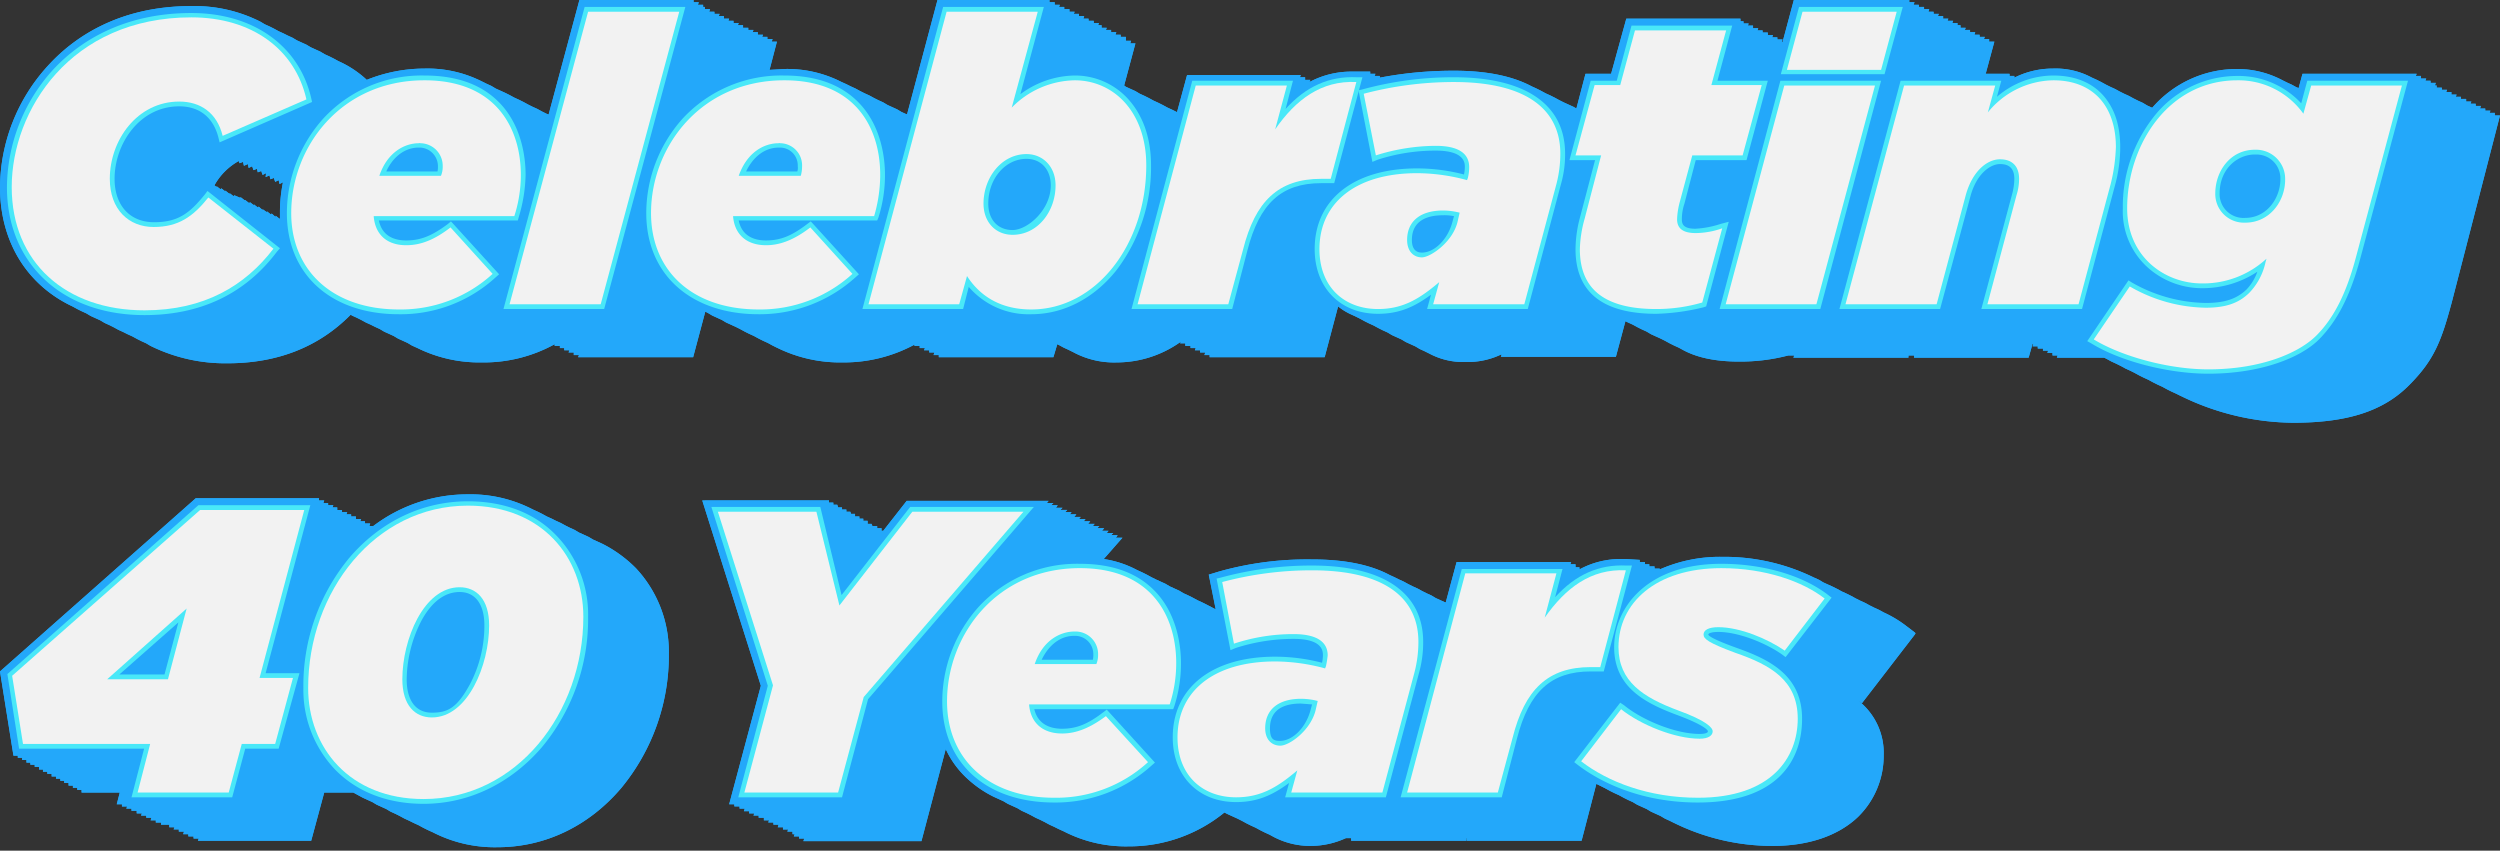 <svg xmlns="http://www.w3.org/2000/svg" xmlns:xlink="http://www.w3.org/1999/xlink" width="576" height="196" viewBox="0 0 576 196" role="img" aria-label="Celebrating 40 Years" focuable="false"><rect x="0" y="0" width="576" height="196" fill="#333333" stroke="none"/><title>Celebrating 40 Years</title><defs><clipPath id="a"><rect y="113.9" width="441.2" height="81.36" fill="none"/></clipPath><clipPath id="b"><rect width="576" height="97.27" fill="none"/></clipPath></defs><path d="M183.1,192.2l-.2.5h1.2v.5h1.2l-.2.6h27.2l5.6-21.2a21.4,21.4,0,0,0,5.2,7,25.6,25.6,0,0,0,5.9,4l1.1.5,1.1.5,1,.6,1.1.5,1.1.5,1,.6,1.1.5,1,.5,1.1.6,1.1.5,1,.5,1.1.6,1.1.5,1,.5,1.1.5a31.2,31.2,0,0,0,15,3.5,34.7,34.7,0,0,0,22.1-7.8l.8.4,1.1.5,1.1.5,1,.5,1.1.6,1,.5,1.1.5,1.1.6,1,.5,1.1.5,1.1.6a18.2,18.2,0,0,0,8.3,2,19.6,19.6,0,0,0,8.2-1.8h1.2v.6h26.5v-.6h.1v.6h26.5l3.4-13.1,2,1,1.1.6,1,.5,1.1.5,1.1.6,1,.5,1.1.5,1,.6,1.1.5,1.1.5,1,.6,1.1.5,1.1.5,1,.6,1.1.5,1,.5a51.4,51.4,0,0,0,22.7,5.3c8.4,0,15.2-2.4,19.7-6.7a19.7,19.7,0,0,0,5.9-14.2,15.3,15.3,0,0,0-6-12.7h0l1,.7,12.4-16.1-2.1-1.6a26.7,26.7,0,0,0-5.3-3.2l-1.1-.6-1.1-.5-1-.5-1.1-.6-1.1-.5-1-.5-1.1-.6-1-.5-1.1-.5-1.1-.6-1-.5-1.1-.5-1.1-.5-1-.6-1.1-.5a47,47,0,0,0-21.2-4.8,34.4,34.4,0,0,0-14.4,2.9V131h-1.2v-.5H380V130H379v-.5h-1.2v-.5l-3.3-.2h-1a19.8,19.8,0,0,0-9.6,2.4v-.5H363V130h-1.2l.2-.5H335.6l-2.5,9.3H333l-1.1-.5-1.1-.5-1-.6-1.1-.5-1-.5-1.1-.6-1.1-.5-1-.5-1.1-.6-1.1-.5-1-.5-1.1-.5c-4.5-2.4-10.4-3.6-17.9-3.6a74.7,74.7,0,0,0-21.5,2.8l-2.3.7,1.6,8-2.1-1.1-1-.5-1.1-.5-1.1-.6-1-.5-1.1-.5-1-.6-1.1-.5-1.1-.5-1-.6-1.1-.5-1.1-.5-1-.5-1.1-.6-1-.5-1.1-.5a23.9,23.9,0,0,0-7.8-2.6l4.3-4.9h-1.5l.4-.6H256l.5-.5H255l.4-.5h-1.5l.5-.6h-1.6l.5-.5h-1.5l.4-.5h-1.5l.5-.6h-1.5l.4-.5h-1.5l.4-.5h-1.5l.5-.6h-1.5l.4-.5h-1.5l.5-.5h-1.6l.5-.5h-1.5l.4-.6h-1.5l.5-.5h-1.5l.4-.5H208.9l-5.4,6.9h-.4v-.6h-1v-.5H201l-.2-.5h-.9V120h-1v-.5h-.9V119h-1v-.6h-.9l-.2-.5h-.9v-.5h-1v-.5h-.9l-.2-.6h-.9v-.5h-1v-.5H161.8L175.3,158,168,185.3h1.2v.5h1.2v.5h1.2l-.2.6h1.2v.5h1.2l-.2.5h1.2v.5h1.2v.6h1.2l-.2.5h1.2v.5h1.2l-.2.6h1.2v.5h1.2l-.2.5h1.2v.6Z" fill="#23a8fa"/><path d="M4.1,174.1v.5h1v.5h1v.6h.9v.5h1v.5h1v.6h.9v.5h1v.5h1v.6h1v.5h1v.5h.9v.5h1v.6h1v.5h1v.5h1v.6h8.8l-.7,2.7h1.2v.5h1.2l-.2.5h1.2v.5h1.2v.6h1.2l-.2.5h1.2v.5h1.2l-.2.6h1.2v.5h1.2v.5H39v.6h1.2l-.2.5h1.2v.5h1.2l-.2.6h1.2v.5h1.2v.5h1.2l-.2.5H71.7l3-11.1h6.7l2.2,1.2,1.1.5,1.1.5,1,.6,1.1.5,1.1.5,1,.6,1.1.5,1,.5,1.1.6,1.1.5,1,.5,1.1.5,1.1.6,1,.5,1.1.5a31.2,31.2,0,0,0,15,3.5c10.9,0,21-4.8,28.5-13.6a48,48,0,0,0,11-31,28.2,28.2,0,0,0-7.6-19.7,29.8,29.8,0,0,0-7.7-5.6l-1.1-.5-1.1-.5-1-.6-1.1-.5-1.1-.5-1-.6-1.1-.5-1-.5-1.1-.6-1.1-.5-1-.5L126,119l-1.1-.6-1-.5-1.1-.5a31.2,31.2,0,0,0-15-3.5A36,36,0,0,0,86,121.2h-.9l.2-.6H84.1v-.5H83l.2-.5H82V119H80.9v-.5H79.8l.2-.5H78.8v-.5H77.7v-.6H76.6l.2-.5H75.6v-.5H74.5l.2-.6H73.5v-.5H45.1L0,154.7l3.1,19.4Z" fill="#23a8fa"/><g clip-path="url(#a)"><path d="M183.1,192.2l-.2.5h1.2v.5h1.2l-.2.6h27.2l5.6-21.2a21.4,21.4,0,0,0,5.2,7,25.6,25.6,0,0,0,5.9,4l1.1.5,1.1.5,1,.6,1.1.5,1.1.5,1,.6,1.1.5,1,.5,1.1.6,1.1.5,1,.5,1.1.6,1.1.5,1,.5,1.1.5a31.2,31.2,0,0,0,15,3.5,34.7,34.7,0,0,0,22.1-7.8l.8.4,1.1.5,1.1.5,1,.5,1.1.6,1,.5,1.1.5,1.1.6,1,.5,1.1.5,1.1.6a18.2,18.2,0,0,0,8.3,2,19.6,19.6,0,0,0,8.2-1.8h1.2v.6h26.5v-.6h.1v.6h26.5l3.4-13.1,2,1,1.1.6,1,.5,1.1.5,1.1.6,1,.5,1.1.5,1,.6,1.1.5,1.1.5,1,.6,1.1.5,1.1.5,1,.6,1.1.5,1,.5a51.4,51.4,0,0,0,22.7,5.3c8.4,0,15.2-2.4,19.7-6.7a19.7,19.7,0,0,0,5.9-14.2,15.3,15.3,0,0,0-6-12.7h0l1,.7,12.4-16.1-2.1-1.6a26.7,26.7,0,0,0-5.3-3.2l-1.1-.6-1.1-.5-1-.5-1.1-.6-1.1-.5-1-.5-1.1-.6-1-.5-1.1-.5-1.1-.6-1-.5-1.1-.5-1.1-.5-1-.6-1.1-.5a47,47,0,0,0-21.2-4.8,34.4,34.4,0,0,0-14.4,2.9V131h-1.2v-.5H380V130H379v-.5h-1.2v-.5l-3.3-.2h-1a19.8,19.8,0,0,0-9.6,2.4v-.5H363V130h-1.2l.2-.5H335.6l-2.5,9.3H333l-1.1-.5-1.1-.5-1-.6-1.1-.5-1-.5-1.1-.6-1.1-.5-1-.5-1.1-.6-1.1-.5-1-.5-1.1-.5c-4.5-2.4-10.5-3.6-17.9-3.6a74.7,74.7,0,0,0-21.5,2.8l-2.3.7,1.6,8-2.1-1.1-1-.5-1.1-.5-1.1-.6-1-.5-1.1-.5-1-.6-1.1-.5-1.1-.5-1-.6-1.1-.5-1.1-.5-1-.5-1.1-.6-1-.5-1.1-.5a23.9,23.9,0,0,0-7.8-2.6l4.3-4.9h-1.5l.4-.6H256l.5-.5H255l.4-.5h-1.5l.5-.6h-1.6l.5-.5h-1.5l.4-.5h-1.5l.5-.6h-1.5l.4-.5h-1.5l.4-.5h-1.5l.5-.6h-1.5l.4-.5h-1.5l.5-.5h-1.6l.5-.5h-1.5l.4-.6h-1.5l.5-.5h-1.5l.4-.5H208.9l-5.4,6.9h-.4v-.6h-1v-.5H201l-.2-.5h-.9V120h-1v-.5h-.9V119h-1v-.6h-.9l-.2-.5h-.9v-.5h-1v-.5h-.9l-.2-.6h-.9v-.5h-1v-.5H161.8L175.3,158,168,185.3h1.2v.5h1.2v.5h1.2l-.2.6h1.2v.5h1.2l-.2.5h1.2v.5h1.2v.6h1.2l-.2.5h1.2v.5h1.2l-.2.6h1.2v.5h1.2l-.2.5h1.2v.6Z" fill="#23a8fa"/><path d="M4.1,174.1v.5h1v.5h1v.6h.9v.5h1v.5h1v.6h.9v.5h1v.5h1v.6h1v.5h1v.5h.9v.5h1v.6h1v.5h1v.5h1v.6h8.8l-.7,2.7h1.2v.5h1.2l-.2.5h1.2v.5h1.2v.6h1.2l-.2.5h1.2v.5h1.2l-.2.6h1.2v.5h1.2v.5H39v.6h1.2l-.2.5h1.2v.5h1.2l-.2.6h1.2v.5h1.2v.5h1.2l-.2.5H71.7l3-11.1h6.7l2.2,1.2,1.1.5,1.1.5,1,.6,1.1.5,1.1.5,1,.6,1.1.5,1,.5,1.1.6,1.1.5,1,.5,1.1.5,1.1.6,1,.5,1.1.5a31.2,31.2,0,0,0,15,3.5c10.9,0,21-4.8,28.5-13.6a48,48,0,0,0,11-31,28.2,28.2,0,0,0-7.6-19.7,29.8,29.8,0,0,0-7.7-5.6l-1.1-.5-1.1-.5-1-.6-1.1-.5-1.1-.5-1-.6-1.1-.5-1-.5-1.1-.6-1.1-.5-1-.5L126,119l-1.1-.6-1-.5-1.1-.5a31.2,31.2,0,0,0-15-3.5A36,36,0,0,0,86,121.2h-.9l.2-.6H84.1v-.5H83l.2-.5H82V119H80.9v-.5H79.8l.2-.5H78.8v-.5H77.7v-.6H76.6l.2-.5H75.6v-.5H74.5l.2-.6H73.5v-.5H45.1L0,154.7l3.1,19.4Z" fill="#23a8fa"/><path d="M53.5,183.7H30.3l2.9-11.2H4.4L1.7,155.3l44-38.9H71.5L61.2,155.1H69l-4.8,17.4H56.5Zm-20.4-2.2H51.8l3.1-11.2h7.7l3.5-13H58.4l10.3-38.8H46.5L4,156.1l2.3,14.2H36Zm5.6-24H21.8L45,137l-5.5,20.5Zm-11.2-2.1H37.9l3.2-12Z" fill="#49e8f8"/><path d="M97.6,185.2c-8.4,0-15.5-2.8-20.5-8a26.6,26.6,0,0,1-7.2-18.7,46.1,46.1,0,0,1,10.6-30c7.2-8.4,16.9-13,27.3-13,8.4,0,15.5,2.7,20.5,8a26.2,26.2,0,0,1,7.2,18.6,46.1,46.1,0,0,1-10.6,30c-7.2,8.4-16.9,13.1-27.3,13.1m10.2-67.6a33.6,33.6,0,0,0-25.6,12.3A45.1,45.1,0,0,0,72,158.5a24.9,24.9,0,0,0,6.6,17.2c4.7,4.8,11.2,7.3,19,7.3a33.6,33.6,0,0,0,25.6-12.3,44.9,44.9,0,0,0,10.2-28.6,25,25,0,0,0-6.6-17.2c-4.7-4.8-11.2-7.3-19-7.3m-8.3,48.8a6.7,6.7,0,0,1-5.6-2.5c-1.5-1.7-2.3-4.2-2.3-7.4A32.1,32.1,0,0,1,95.2,142c2.7-5,6.5-7.8,10.7-7.8a7.5,7.5,0,0,1,5.6,2.5c1.5,1.7,2.3,4.2,2.3,7.4a32.1,32.1,0,0,1-3.6,14.5c-2.7,5-6.5,7.8-10.7,7.8m6.4-30c-2.4,0-5.8,1.1-8.8,6.6a30.3,30.3,0,0,0-3.4,13.5c0,4.9,2.1,7.7,5.8,7.7s5.8-1.1,8.8-6.6a29,29,0,0,0,3.3-13.5c0-4.9-2.1-7.7-5.7-7.7" fill="#49e8f8"/><path d="M194,183.7H170.1l6.8-25.7-13-41.2H189l4.9,20.3,15.8-20.3h28.5L200,161.1Zm-21.1-2.2h19.4l5.8-21.4L233.5,119H210.7l-17.8,23-5.6-23H166.9l12.3,38.9Z" fill="#49e8f8"/><path d="M242.9,184.9c-15.7,0-25.8-9.1-25.8-23.3a32.7,32.7,0,0,1,8.4-21.8,30.8,30.8,0,0,1,23.3-9.9c8,0,14.1,2.4,18.2,7.3s5.1,11.3,5.1,15.6a32.4,32.4,0,0,1-1.5,9.8l-.3.8h-32c.7,2.9,2.9,4.5,6.4,4.5s6.1-1.2,9.5-3.8l.8-.6,11.1,12.2-.8.7a32.9,32.9,0,0,1-22.4,8.5m5.9-52.9a28.5,28.5,0,0,0-21.7,9.3,29.9,29.9,0,0,0-7.9,20.3c0,6.3,2.2,11.5,6.3,15.3s10.2,5.8,17.4,5.8a30.1,30.1,0,0,0,20.1-7.2l-8.3-9.1c-3.5,2.5-6.7,3.7-10,3.7-5.1,0-8.3-2.9-8.7-7.8v-1.1h32.8a29.2,29.2,0,0,0,1.2-8.3c0-4-.8-9.7-4.6-14.3s-9.2-6.6-16.5-6.6m4.6,22.1H236.9l.5-1.4c2.1-6.1,6.6-8.3,10.1-8.3a6.3,6.3,0,0,1,6.6,6.1v.3a7.5,7.5,0,0,1-.5,2.6ZM240,152h11.8a4.9,4.9,0,0,0,.1-1.2,4.2,4.2,0,0,0-4.1-4.3h-.3c-3.6,0-6.1,2.6-7.5,5.5" fill="#49e8f8"/><path d="M284.8,184.8c-8.7,0-14.6-6-14.6-14.9,0-11.5,9.1-18.6,23.6-18.6a43.2,43.2,0,0,1,10.8,1.4,8.8,8.8,0,0,0,.2-1.7c0-.9,0-3.8-6.7-3.8a43.2,43.2,0,0,0-13.4,2.1l-1.2.5-3.2-16.5.9-.2a79.4,79.4,0,0,1,21.1-2.8c16.5,0,25.6,6.3,25.6,17.6a26.2,26.2,0,0,1-1,7.3l-7.6,28.5H296.1l.9-3.3c-3.8,2.8-7.3,4.4-12.2,4.4m9-31.3c-6.6,0-12.1,1.5-15.9,4.5a14.5,14.5,0,0,0-5.5,11.9c0,7.8,4.8,12.7,12.4,12.7,5.3,0,8.8-2.1,13.4-5.9l2.7-2.2-1.9,7h18.7l7.2-26.9a38.5,38.5,0,0,0,.9-6.7c0-7.1-4.1-15.4-23.5-15.4a76,76,0,0,0-19.5,2.4l2.3,12a52.4,52.4,0,0,1,13-1.9c7.3,0,8.8,3.3,8.8,6a9,9,0,0,1-.4,2.8h0l-.5,1.6-1-.3a38.4,38.4,0,0,0-11.2-1.6m1.1,19.4c-2.6,0-4.5-2.1-4.5-5.1,0-4.9,3.5-7.9,9.3-7.9a14.2,14.2,0,0,1,4.2.6l1,.3-.8,3.1c-1.3,5.1-5.2,9-9.2,9m4.8-10.8c-5.9,0-7.1,3.1-7.1,5.7s.9,2.9,2.3,2.9c3,0,6.1-3.2,7.1-7.3l.3-1.1-2.6-.2" fill="#49e8f8"/><path d="M346,183.7H322.7l14.1-52.6H360l-1.7,6.5c4.7-5.2,10.1-7.6,16.4-7.3H376l-6.5,24.4h-3c-9.1,0-14.2,4.6-17,15.5Zm-20.4-2.2h18.7l3.1-11.7c3.1-11.9,9-17.2,19.1-17.2h1.4l5.3-20.1c-6.3.1-11.6,3.5-16.4,10.4l-1.9-.9,2.3-8.8H338.5Z" fill="#49e8f8"/><path d="M391.2,184.9c-14.1,0-23.4-5.4-27.6-8.6l-.9-.7,10.6-13.7.9.6c4,3.3,11.7,6.6,17.4,6.6,1.1,0,1.9-.2,1.9-.6s-1.5-1.7-7.2-3.8c-7.5-2.8-14.4-6.5-14.4-15.6s7.6-19.2,24.7-19.2c9.5,0,18.6,2.6,24.5,7.1l.9.7-10.6,13.7-.8-.6c-3.7-2.6-10-5.2-14.7-5.2-1.5,0-2.3.3-2.3.6s1.3,1.2,6.6,3.1c7.3,2.6,15,6.2,15,16.3s-6.2,19.3-24,19.3m-25.4-9.7c4.3,3.1,12.8,7.5,25.4,7.5,7.5,0,13.3-1.9,17.1-5.6a16,16,0,0,0,4.8-11.5c0-7.8-5.2-11.2-13.6-14.2-6-2.2-8-2.9-8-5.2s.5-2.7,4.4-2.7,11.1,2.4,15.1,4.9l7.9-10.3c-5.5-3.8-13.7-6.1-22.3-6.1-7,0-12.8,1.8-16.8,5.1a15,15,0,0,0-5.8,12c0,7.3,5.2,10.7,13.1,13.5,6.1,2.3,8.5,3.3,8.5,5.9s-1,2.8-4,2.8c-6,0-13.4-3.2-17.9-6.4Z" fill="#49e8f8"/><path d="M34.6,171.4H5.3L2.8,155.7l43.3-38.2h24L59.8,156.2h7.7l-4.1,15.2H55.7l-3,11.2h-21Zm4.1-14.9L43,140.2,24.7,156.5Z" fill="#f2f2f2"/><path d="M71,158.5c0-22.2,15.4-42,36.8-42,17.1,0,26.6,11.9,26.6,25.6,0,22.2-15.4,42-36.8,42-17.1,0-26.6-11.9-26.6-25.6m41.7-14.4c0-6.1-3-8.8-6.8-8.8-8.3,0-13.2,12.1-13.2,21.2,0,6.1,3,8.8,6.8,8.8,8.3,0,13.2-12.1,13.2-21.2" fill="#f2f2f2"/><path d="M178.1,157.9l-12.7-40h22.7l5.3,21.6,16.8-21.6h25.6L199,160.6l-5.9,22H171.5Z" fill="#f2f2f2"/><path d="M244.7,169c3.4,0,6.6-1.4,10.1-4l9.7,10.6a31.3,31.3,0,0,1-21.6,8.2c-15.3,0-24.7-9-24.7-22.2,0-15.3,11.4-30.7,30.6-30.7,16.7,0,22.2,11.3,22.2,21.9a30.9,30.9,0,0,1-1.5,9.5H237.1c.3,4,2.9,6.7,7.6,6.7m7.9-16a5.4,5.4,0,0,0,.4-2.2,5.2,5.2,0,0,0-5.2-5.3h-.2c-3.2,0-7.3,1.9-9.2,7.5Z" fill="#f2f2f2"/><path d="M271.3,169.9c0-10.6,8.3-17.5,22.5-17.5a44.3,44.3,0,0,1,11.5,1.6l.2-.5a21.7,21.7,0,0,0,.4-2.5c0-3.1-2.5-4.9-7.8-4.9a43.3,43.3,0,0,0-13.8,2.2l-2.7-14.2a80,80,0,0,1,20.7-2.7c16.8,0,24.5,6.4,24.5,16.5a28,28,0,0,1-.9,7l-7.4,27.7h-21l1.4-5.1c-4.5,3.8-8.3,6.2-14.1,6.2-7.8,0-13.5-5.1-13.5-13.8m31.8-6.2.5-2.2a15.8,15.8,0,0,0-3.8-.5c-5.3,0-8.3,2.5-8.3,6.8,0,2.6,1.5,4,3.5,4s6.9-3.4,8.1-8.1" fill="#f2f2f2"/><path d="M337.6,132.1h21l-2.7,10.2c4.8-6.8,10.6-11.3,18.7-10.9l-5.9,22.3h-2.2c-9.9,0-15.2,5.2-18,16.3l-3.4,12.6H324.2Z" fill="#f2f2f2"/><path d="M364.3,175.4l9.2-12c4.5,3.6,12.4,6.8,18.1,6.8,2.1,0,3-.8,3-1.7s-1.6-2.5-7.9-4.8c-8.1-3-13.8-6.7-13.8-14.6,0-10.1,8.5-18.2,23.7-18.2,10.2,0,18.8,3.1,23.8,7l-9.2,12c-3.9-2.7-10.3-5.4-15.3-5.4-2.3,0-3.4.7-3.4,1.7s1.1,1.9,7.3,4.2c8.1,2.8,14.4,6.3,14.4,15.2s-6,18.2-23,18.2c-11.4,0-20.8-3.7-26.9-8.4" fill="#f2f2f2"/></g><path d="M574.8,26.6V26h-1.2l.2-.5h-1.2V25h-1.2l.2-.6h-1.2v-.5h-1.2l.2-.5h-1.2v-.6h-1.2v-.5h-1.2l.2-.5h-1.2v-.6h-1.2l.2-.5h-1.2v-.5h-1.2v-.5H561l.2-.6H560v-.5h-1.2l.2-.5h-1.2v-.6h-1.2l.2-.5H530.5l-.9,3.3-.5-.2-1.1-.6-1.1-.5-1-.5a22.3,22.3,0,0,0-10.4-2.6,25.8,25.8,0,0,0-19.6,8.9h-.1l-1.1-.5-1-.6-1.1-.5-1-.5-1.1-.6-1.1-.5-1-.5-1.1-.6-1.1-.5-1-.5-1.1-.6-1-.5-1.1-.5a17.6,17.6,0,0,0-9-2.1,19.7,19.7,0,0,0-8.9,2.1v-.4H463V17h-5.5l2-7.4h-1.2V9h-1.2l.2-.5h-1.2V8h-1.2l.2-.6h-1.2V6.9h-1.2l.2-.5h-1.2V5.8H451V5.3h-1.2l.2-.5h-1.3l.2-.5h-1.2V3.7h-1.2l.2-.5h-1.2V2.7h-1.2l.2-.6h-1.2V1.6h-1.2V1.1h-1.2l.2-.6h-1.2V0H413.3l-2.6,9.7h-.2l.2-.6h-1.2V8.6h-1.2l.2-.5h-1.2V7.5h-1.2V7h-1.2l.2-.5h-1.2V5.9h-1.2l.2-.5h-1.2V4.9H401V4.3H374.7L371.2,17h-5.9l-2.1,8-.7-.4-1.1-.5-1.1-.5-1-.5-1.1-.6-1-.5-1.1-.5-1.1-.6-1-.5-1.1-.5c-4.5-2.4-10.5-3.6-17.9-3.6a89.2,89.2,0,0,0-17.1,1.6v-.4h-1.2l.2-.5h-1.2v-.5h-4.3a20.5,20.5,0,0,0-9.7,2.4l.2-.5h-1.2v-.6h-1.2l.2-.5H273.5l-2.3,8.5h-.1l-1-.5-1.1-.5-1.1-.6-1-.5-1.1-.5-1.1-.6-1-.5-1.1-.5-1-.6-1.1-.5-1.1-.5-.4-.3,2.6-9.7h-1.2l.2-.6h-1.2V8.5h-1.2V8h-1.2l.2-.6h-1.2V6.9h-1.2l.2-.5h-1.2V5.8H253l.2-.5H252V4.8h-1.2V4.3h-1.2l.2-.6h-1.2V3.2h-1.2l.2-.5h-1.2V2.1h-1.2V1.6h-1.2l.2-.5h-1.2V.5h-1.2V0H216l-7,26.3h-.2l-1.1-.5-1-.6-1.1-.5-1.1-.5-1-.6-1.1-.5-1-.5-1.1-.6-1.1-.5-1-.5-1.1-.6-1.1-.5-1-.5-1.1-.5a27.5,27.5,0,0,0-13.2-3l-3.4.2L179,9.6h-1.2L178,9h-1.2V8.5h-1.2l.2-.5h-1.2V7.4h-1.2l.2-.5h-1.2V6.4h-1.2V5.8h-1.2l.2-.5h-1.2V4.8h-1.2l.2-.5h-1.2V3.7h-1.2l.2-.5h-1.2V2.7h-1.2l.2-.6h-1.2V1.6H162V1.1h-1.2l.2-.6h-1.2V0H133.5l-7.1,26.4-.5-.2-1-.5-1.1-.6-1.1-.5-1-.5-1.1-.6-1-.5-1.1-.5-1.1-.6-1-.5-1.1-.5-1.1-.5-1-.6-1.1-.5-1-.5a27.9,27.9,0,0,0-13.3-3,35.8,35.8,0,0,0-13.3,2.6A23.7,23.7,0,0,0,78,14.1l-1.1-.6-1-.5-1.1-.5-1-.6-1.1-.5-1.1-.5-1-.6-1.1-.5-1.1-.5-1-.6-1.1-.5-1-.5-1.1-.5-1.1-.6-1-.5L61,5.6,60,5A33.7,33.7,0,0,0,44.1,1.4c-17,0-27.4,7.5-33.1,13.8A41.9,41.9,0,0,0,0,43.1C0,55.8,6.3,65.7,16.7,70.6l1.1.6,1,.5,1.1.5,1,.6,1.1.5,1.1.5,1,.6,1.1.5,1,.5,1.1.6,1.1.5,1,.5,1.1.5,1.1.6,1,.5,1.1.5,1,.6a38.9,38.9,0,0,0,17.7,4c11.6,0,21.1-3.8,28.4-11.2l.3.2,1.1.5,1,.5,1.1.6,1.1.5,1,.5,1.1.5,1,.6,1.1.5,1.1.5,1,.6,1.1.5,1.1.5,1,.6,1.1.5a32.3,32.3,0,0,0,15,3.4,33.8,33.8,0,0,0,16.8-4.2v.4h1.2v.5H130v.5h1.2l-.2.5h1.2v.6h1.2l-.2.5h26.5l2.8-10.5.6.3,1,.6,1.1.5,1.1.5,1,.6,1.1.5,1.1.5,1,.5,1.1.6,1,.5,1.1.5,1.1.6,1,.5,1.1.5,1.1.6,1,.5a32.8,32.8,0,0,0,15.1,3.4,34.3,34.3,0,0,0,16.6-4.1v.3h1.2v.5h1.2l-.2.5h1.2v.5h1.2l-.2.6h1.2v.5h26.4l.9-3,.4.2,1.1.6,1.1.5,1,.5a19.8,19.8,0,0,0,10.1,2.4,25.4,25.4,0,0,0,14.8-4.8l-.2.4h1.2v.6h1.2v.5h1.2l-.2.5h1.2v.5h1.2l-.2.6h1.2v.5h26.5l3.1-11.7a14.1,14.1,0,0,0,2.9,1.8l1.1.5,1,.5,1.1.6,1,.5,1.1.5,1.1.6,1,.5,1.1.5,1,.6,1.1.5,1.1.5,1,.6,1.1.5,1.1.5,1,.6,1.1.5,1,.5a16.5,16.5,0,0,0,8.4,2,18,18,0,0,0,8.2-1.7H346l-.2.5h26.5l2.2-8.2.6.3,1.1.5,1.1.6,1,.5,1.1.5,1,.6,1.1.5,1.1.5,1,.5,1.1.6,1,.5,1.1.5,1.1.6c3.2,1.7,7.4,2.6,12.8,2.6A43.3,43.3,0,0,0,412,81.9h1.4l-.2.5h26.5v-.5H441v.5h26.4l.9-3.2h.2l-.2.6h1.2v.5h1.2v.5h1.2l-.2.5h1.2v.6h1.2l-.2.5h10.9l.6.3,1.1.6,1.1.5,1,.5,1.1.6,1.1.5,1,.5,1.1.6,1,.5,1.1.5,1.1.6,1,.5,1.1.5,1.1.6,1,.5,1.1.5,1,.5a59.8,59.8,0,0,0,25.9,6.2c12.6,0,20.8-2.7,26.7-8.6s7.5-10.3,9.9-19.2L576,26.6ZM61.2,40.8l.9-.4.2.9.8-.3.3.9.8-.4.2.9.8-.4a34.2,34.2,0,0,0-.7,7.1v1.3h-.1l-.9-.7V50l-.9-.8-.2.2-.9-.7v.2l-1-.7v.2l-.9-.8-.2.2-.9-.7v.2l-.9-.7-.2.2-.9-.7h-.2l-.9-.7v.2L54,45l-.2.2-.9-.7v.2l-1-.8v.2l-.9-.7-.2.2-.9-.7v.2l-.5-.4a14.4,14.4,0,0,1,5.6-5.6l.2.5.8-.3.2.9.9-.4.2.9.8-.4.3.9.8-.3.2.8.8-.3.3.9.8-.4Z" fill="#23a8fa"/><g clip-path="url(#b)"><path d="M574.8,26.6V26h-1.2l.2-.5h-1.2V25h-1.2l.2-.6h-1.2v-.5h-1.2l.2-.5h-1.2v-.6h-1.2v-.5h-1.2l.2-.5h-1.2v-.6h-1.2l.2-.5h-1.2v-.5h-1.2v-.5H561l.2-.6H560v-.5h-1.2l.2-.5h-1.2v-.6h-1.2l.2-.5H530.5l-.9,3.3-.5-.2-1.1-.6-1.1-.5-1-.5a22.3,22.3,0,0,0-10.4-2.6,25.8,25.8,0,0,0-19.6,8.9h-.1l-1.1-.5-1-.6-1.1-.5-1-.5-1.1-.6-1.1-.5-1-.5-1.1-.6-1.1-.5-1-.5-1.1-.6-1-.5-1.1-.5a17.6,17.6,0,0,0-9-2.1,19.7,19.7,0,0,0-8.9,2.1v-.4H463V17h-5.5l2-7.4h-1.2V9h-1.2l.2-.5h-1.2V8h-1.2l.2-.6h-1.2V6.9h-1.2l.2-.5h-1.2V5.8H451V5.3h-1.2l.2-.5h-1.3l.2-.5h-1.2V3.7h-1.2l.2-.5h-1.2V2.7h-1.2l.2-.6h-1.2V1.6h-1.2V1.1h-1.2l.2-.6h-1.2V0H413.3l-2.6,9.7h-.2l.2-.6h-1.2V8.6h-1.2l.2-.5h-1.2V7.5h-1.2V7h-1.2l.2-.5h-1.2V5.9h-1.2l.2-.5h-1.2V4.9H401V4.3H374.7L371.2,17h-5.9l-2.1,8-.7-.4-1.1-.5-1.1-.5-1-.5-1.1-.6-1-.5-1.1-.5-1.1-.6-1-.5-1.1-.5c-4.5-2.4-10.5-3.6-17.9-3.6a89.2,89.2,0,0,0-17.1,1.6v-.4h-1.2l.2-.5h-1.2v-.5h-4.3a20.5,20.5,0,0,0-9.7,2.4l.2-.5h-1.2v-.6h-1.2l.2-.5H273.5l-2.3,8.5h-.1l-1-.5-1.1-.5-1.1-.6-1-.5-1.1-.5-1.1-.6-1-.5-1.1-.5-1-.6-1.1-.5-1.1-.5-.4-.3,2.6-9.7h-1.2l.2-.6h-1.2V8.5h-1.2V8h-1.2l.2-.6h-1.2V6.9h-1.2l.2-.5h-1.2V5.8H253l.2-.5H252V4.8h-1.2V4.3h-1.2l.2-.6h-1.2V3.2h-1.2l.2-.5h-1.2V2.1h-1.2V1.6h-1.2l.2-.5h-1.2V.5h-1.2V0H216l-7,26.3h-.2l-1.1-.5-1-.6-1.1-.5-1.1-.5-1-.6-1.1-.5-1-.5-1.1-.6-1.1-.5-1-.5-1.1-.6-1.1-.5-1-.5-1.1-.5a27.5,27.5,0,0,0-13.2-3l-3.4.2L179,9.6h-1.2L178,9h-1.2V8.5h-1.2l.2-.5h-1.2V7.4h-1.2l.2-.5h-1.2V6.4h-1.2V5.8h-1.2l.2-.5h-1.2V4.8h-1.2l.2-.5h-1.2V3.7h-1.2l.2-.5h-1.2V2.7h-1.2l.2-.6h-1.2V1.6H162V1.1h-1.2l.2-.6h-1.2V0H133.5l-7.1,26.4-.5-.2-1-.5-1.1-.6-1.1-.5-1-.5-1.1-.6-1-.5-1.1-.5-1.1-.6-1-.5-1.1-.5-1.1-.5-1-.6-1.1-.5-1-.5a27.9,27.9,0,0,0-13.3-3,35.8,35.8,0,0,0-13.3,2.6A23.7,23.7,0,0,0,78,14.1l-1.1-.6-1-.5-1.1-.5-1-.6-1.1-.5-1.1-.5-1-.6-1.1-.5-1.1-.5-1-.6-1.1-.5-1-.5-1.1-.5-1.1-.6-1-.5L61,5.6,60,5A33.7,33.7,0,0,0,44.1,1.4c-17,0-27.4,7.5-33.1,13.8A41.9,41.9,0,0,0,0,43.1C0,55.8,6.3,65.7,16.7,70.6l1.1.6,1,.5,1.1.5,1,.6,1.1.5,1.1.5,1,.6,1.1.5,1,.5,1.1.6,1.1.5,1,.5,1.1.5,1.1.6,1,.5,1.1.5,1,.6a38.9,38.9,0,0,0,17.7,4c11.6,0,21.1-3.8,28.4-11.2l.3.2,1.1.5,1,.5,1.1.6,1.1.5,1,.5,1.1.5,1,.6,1.1.5,1.1.5,1,.6,1.1.5,1.1.5,1,.6,1.1.5a32.3,32.3,0,0,0,15,3.4,33.8,33.8,0,0,0,16.8-4.2v.4h1.2v.5H130v.5h1.2l-.2.5h1.2v.6h1.2l-.2.5h26.5l2.8-10.5.6.3,1,.6,1.1.5,1.1.5,1,.6,1.1.5,1.1.5,1,.5,1.1.6,1,.5,1.1.5,1.1.6,1,.5,1.1.5,1.1.6,1,.5a32.8,32.8,0,0,0,15.1,3.4,34.3,34.3,0,0,0,16.6-4.1v.3h1.2v.5h1.2l-.2.5h1.2v.5h1.2l-.2.6h1.2v.5h26.4l.9-3,.4.2,1.1.6,1.1.5,1,.5a19.8,19.8,0,0,0,10.1,2.4,25.4,25.4,0,0,0,14.8-4.8l-.2.4h1.2v.6h1.2v.5h1.2l-.2.5h1.2v.5h1.2l-.2.6h1.2v.5h26.5l3.1-11.7a14.1,14.1,0,0,0,2.9,1.8l1.1.5,1,.5,1.1.6,1,.5,1.1.5,1.1.6,1,.5,1.1.5,1,.6,1.1.5,1.1.5,1,.6,1.1.5,1.1.5,1,.6,1.1.5,1,.5a16.5,16.5,0,0,0,8.4,2,18,18,0,0,0,8.2-1.7H346l-.2.5h26.5l2.2-8.2.6.3,1.1.5,1.1.6,1,.5,1.1.5,1,.6,1.1.5,1.1.5,1,.5,1.1.6,1,.5,1.1.5,1.1.6c3.2,1.7,7.4,2.6,12.8,2.6A43.3,43.3,0,0,0,412,81.9h1.4l-.2.5h26.5v-.5H441v.5h26.4l.9-3.2h.2l-.2.6h1.2v.5h1.2v.5h1.2l-.2.5h1.2v.6h1.2l-.2.5h10.9l.6.3,1.1.6,1.1.5,1,.5,1.1.6,1.1.5,1,.5,1.1.6,1,.5,1.1.5,1.1.6,1,.5,1.1.5,1.1.6,1,.5,1.1.5,1,.5a59.8,59.8,0,0,0,25.9,6.2c12.6,0,20.8-2.7,26.7-8.6s7.5-10.3,9.9-19.2L576,26.6ZM61.2,40.8l.9-.4.2.9.8-.3.3.9.8-.4.2.9.8-.4a34.2,34.2,0,0,0-.7,7.1v1.3h-.1l-.9-.7V50l-.9-.8-.2.2-.9-.7v.2l-1-.7v.2l-.9-.8-.2.2-.9-.7v.2l-.9-.7-.2.2-.9-.7h-.2l-.9-.7v.2L54,45l-.2.2-.9-.7v.2l-1-.8v.2l-.9-.7-.2.2-.9-.7v.2l-.5-.4a14.4,14.4,0,0,1,5.6-5.6l.2.5.8-.3.2.9.9-.4.2.9.8-.4.3.9.8-.3.2.8.8-.3.3.9.8-.4Z" fill="#23a8fa"/><path d="M33.3,72.6c-19,0-31.7-11.9-31.7-29.5A40.7,40.7,0,0,1,12.1,16.2C17.6,10.2,27.7,3,44.1,3c14.2,0,24.8,7.5,27.6,19.6l.2.9L50.6,32.8l-.3-1.2c-1.2-4.6-4.4-7.1-9-7.1-9.2,0-14.9,8.7-14.9,16.7,0,6.1,3.5,10,9.1,10s8.2-2.1,11.7-6.4l.6-.8L64.5,57.2l-.7.8c-7.3,9.7-17.6,14.6-30.5,14.6M44.1,5.1C28.5,5.1,18.9,12,13.7,17.7a38.4,38.4,0,0,0-10,25.4c0,8.2,2.9,15,8.2,19.9s12.7,7.4,21.4,7.4c11.8,0,21.3-4.3,28.2-12.9L48.2,47c-3.7,4.3-7.9,6.3-12.7,6.3-6.8,0-11.3-4.8-11.3-12.1a20.2,20.2,0,0,1,4.6-12.9,15.9,15.9,0,0,1,12.5-5.9A10.7,10.7,0,0,1,52,29.8l17.4-7.5A22.1,22.1,0,0,0,61,10C56.5,6.8,50.7,5.1,44.1,5.1" fill="#49e8f8"/><path d="M91.9,72.4c-15.7,0-25.8-9.2-25.8-23.3a32.7,32.7,0,0,1,8.4-21.8,30.8,30.8,0,0,1,23.3-9.9c8,0,14.1,2.4,18.2,7.3s5.1,11.3,5.1,15.6a35.9,35.9,0,0,1-1.6,9.8l-.2.7h-32c.6,3,2.8,4.6,6.3,4.6s6.1-1.2,9.6-3.8l.7-.6L115,63.2l-.8.7a32.4,32.4,0,0,1-22.3,8.5m5.9-52.9a28.4,28.4,0,0,0-21.7,9.3,29.9,29.9,0,0,0-7.9,20.3c0,6.3,2.2,11.5,6.3,15.3s10.2,5.8,17.4,5.8A30.3,30.3,0,0,0,112,63l-8.3-9.1c-3.6,2.5-6.8,3.7-10.1,3.7-5.1,0-8.3-2.9-8.6-7.8V48.7h32.8a29.4,29.4,0,0,0,1.2-8.4c0-3.9-.8-9.6-4.6-14.2s-9.2-6.6-16.5-6.6m4.5,22.1H85.9l.4-1.4c2.2-6.1,6.7-8.3,10.2-8.3A6.3,6.3,0,0,1,103,38v.3a5.7,5.7,0,0,1-.4,2.6ZM89,39.5h11.8a4.9,4.9,0,0,0,.1-1.2A4.3,4.3,0,0,0,96.8,34h-.3c-3.6,0-6.2,2.6-7.5,5.5" fill="#49e8f8"/><path d="M139.2,71.2H116L134.7,1.6h23.2ZM118.8,69h18.7L155.1,3.7H136.3Z" fill="#49e8f8"/><path d="M174.8,72.4c-15.7,0-25.9-9.2-25.9-23.3a32.7,32.7,0,0,1,8.4-21.8,31,31,0,0,1,23.4-9.9c7.9,0,14,2.4,18.1,7.3s5.1,11.3,5.1,15.6a32.4,32.4,0,0,1-1.5,9.8l-.3.7H170.2c.6,3,2.8,4.6,6.3,4.6s6.1-1.2,9.5-3.8l.8-.6,11.1,12.2-.8.7a32.9,32.9,0,0,1-22.3,8.5m5.9-52.9a28.6,28.6,0,0,0-21.8,9.3,30.3,30.3,0,0,0-7.8,20.3c0,6.3,2.1,11.5,6.2,15.3s10.3,5.8,17.4,5.8A30.1,30.1,0,0,0,194.8,63l-8.3-9.1c-3.5,2.5-6.7,3.7-10,3.7-5.1,0-8.3-2.9-8.6-7.8V48.7h32.8a38.7,38.7,0,0,0,1.2-8.4c0-3.9-.8-9.6-4.6-14.2s-9.2-6.6-16.5-6.6m4.5,22.1H168.7l.5-1.4c2.1-6.1,6.6-8.3,10.2-8.3a6.3,6.3,0,0,1,6.5,6.1v.3a7.5,7.5,0,0,1-.4,2.6Zm-13.4-2.1h11.8a2.5,2.5,0,0,0,.1-1.2,4.1,4.1,0,0,0-4-4.3h-.3c-3.7,0-6.2,2.6-7.6,5.5" fill="#49e8f8"/><path d="M237.6,72.4a18.2,18.2,0,0,1-14.4-6.3l-1.3,5.1H198.7L217.3,1.6h23.2l-5.4,20.1a21.4,21.4,0,0,1,12.4-4.3A16.5,16.5,0,0,1,260,22.9c3.4,3.8,5.2,9,5.2,15.2a39.1,39.1,0,0,1-8,24.2C252,68.8,245,72.4,237.6,72.4M222.4,61l1.3,2c3.1,4.8,7.7,7.2,13.9,7.2s13.2-3.3,17.9-9.3A35.9,35.9,0,0,0,263,38.1c0-10.9-6.3-18.6-15.4-18.6a20.2,20.2,0,0,0-13.7,6.1L231,28.5l6.7-24.8H218.9L201.5,69h18.7Zm10.9-5.8c-4.6,0-7.8-3.4-7.8-8.3,0-6.9,4.9-12.4,11-12.4s7.8,3.4,7.8,8.2c0,6.9-4.9,12.5-11,12.5m3.2-18.6c-4.9,0-8.8,4.6-8.8,10.3,0,3.7,2.2,6.1,5.6,6.1s8.8-4.6,8.8-10.3c0-3.6-2.2-6.1-5.6-6.1" fill="#49e8f8"/><path d="M283.9,71.2H260.7l14-52.6h23.2l-1.7,6.5c4.7-5.2,10.1-7.6,16.4-7.3h1.3l-6.5,24.4h-3c-9.1,0-14.2,4.6-17,15.5ZM263.5,69h18.7l3.1-11.7c3.1-11.9,9-17.2,19.1-17.2h1.4L311.1,20c-6.4.1-11.6,3.5-16.4,10.4l-3.5,5.1,3.9-14.8H276.4Z" fill="#49e8f8"/><path d="M317.5,72.3c-8.7,0-14.6-6-14.6-14.9,0-11.5,9.1-18.6,23.6-18.6a43.2,43.2,0,0,1,10.8,1.4,8.8,8.8,0,0,0,.2-1.7c0-.9,0-3.8-6.7-3.8a43.2,43.2,0,0,0-13.4,2.1l-1.2.5L313,20.8l.9-.2A79.4,79.4,0,0,1,335,17.8c16.5,0,25.6,6.3,25.6,17.6a25,25,0,0,1-1,7.2L352,71.2H328.8l.9-3.3c-3.8,2.8-7.3,4.4-12.2,4.4m9-31.3c-6.6,0-12.1,1.5-15.9,4.5a14.5,14.5,0,0,0-5.5,11.9c0,7.7,4.8,12.7,12.4,12.7,5.3,0,8.8-2.1,13.4-5.9l2.7-2.2-2,7h18.8l7.1-26.9a25.7,25.7,0,0,0,.9-6.7c0-7-4-15.4-23.4-15.4a80.1,80.1,0,0,0-19.5,2.4l2.3,12a51.7,51.7,0,0,1,13-1.9c7.3,0,8.8,3.3,8.8,6a9,9,0,0,1-.4,2.8h0l-.5,1.6-1-.3A38.4,38.4,0,0,0,326.5,41m1.1,19.4c-2.6,0-4.5-2.1-4.5-5.1,0-4.9,3.5-7.9,9.3-7.9a15.2,15.2,0,0,1,4.2.6l1,.3-.8,3.1c-1.3,5.1-5.2,9-9.2,9m4.8-10.8c-3.2,0-7.1,1-7.1,5.7,0,1.9.8,2.9,2.3,2.9,3,0,6.1-3.2,7.1-7.3h0l.3-1.1a11,11,0,0,0-2.6-.2" fill="#49e8f8"/><path d="M381.6,72.3c-12.4,0-18.6-5-18.6-14.9a29.1,29.1,0,0,1,1-7.2l3.5-13.3h-5.9l4.9-18.3h6l3.4-12.7h23.2l-3.4,12.7h11.6l-4.9,18.3H390.7l-2.6,10a11.3,11.3,0,0,0-.6,3.6c0,1,.2,2.2,3.1,2.2a22.1,22.1,0,0,0,5.8-1.1l1.9-.5-5.2,19.5-.6.2a50.2,50.2,0,0,1-10.9,1.5M364.4,34.7h5.9l-4.2,16a31,31,0,0,0-1,6.7c0,8.7,5.3,12.7,16.5,12.7a34.9,34.9,0,0,0,9.7-1.3l3.9-14.6a17.6,17.6,0,0,1-4.6.6c-4.4,0-5.3-2.3-5.3-4.3a20.5,20.5,0,0,1,.7-4.2l3.1-11.6h11.6l3.8-14H392.8l3.5-12.6H377.5l-3.4,12.6h-5.9Z" fill="#49e8f8"/><path d="M419.4,71.2H396.2l14-52.6h23.2ZM399,69h18.7l12.9-48.3H411.9Zm35.2-51.9H410.3l4.2-15.5h23.9ZM413.1,15h19.5l3-11.3H416.1Z" fill="#49e8f8"/><path d="M479.7,71.2H456.5l7.1-26.5a14.1,14.1,0,0,0,.5-3.5c0-2.3-1.1-3.4-3.3-3.4s-5.4,2.2-6.8,7.4l-7,26H423.8l14.1-52.6h23.2l-1,3.7a20,20,0,0,1,13-4.9c4.7,0,8.7,1.5,11.4,4.5s4,7,4,12a33.3,33.3,0,0,1-1.2,8.8ZM459.3,69H478l7.2-26.9a28.6,28.6,0,0,0,1.2-8.2c0-9.1-4.9-14.4-13.3-14.4a19.3,19.3,0,0,0-14.3,7.1l-3.1,3.9,2.6-9.8H439.5L426.6,69h18.7l6.6-24.3c1.1-4.2,3.1-9,8.9-9,3.4,0,5.5,2,5.5,5.5a19.3,19.3,0,0,1-.6,4.1Z" fill="#49e8f8"/><path d="M508.8,86.1c-9.1,0-20.2-2.8-27-7l-.9-.5,9.5-14,.8.5a35.3,35.3,0,0,0,17,4.7c4.3,0,7.1-.9,9.4-3.1a11.6,11.6,0,0,0,2.5-4.1,22.9,22.9,0,0,1-12.8,3.8,18.8,18.8,0,0,1-12.5-4.8A17.4,17.4,0,0,1,489.1,48,33.4,33.4,0,0,1,496,27.2a24.4,24.4,0,0,1,19.5-9.7,19.7,19.7,0,0,1,14.7,6.3l1.4-5.2h23.2l-11,41c-2.3,8.5-5.2,14.2-9.4,18.5s-13.5,8-25.6,8m-24.9-8.2c6.5,3.6,16.6,6.1,24.9,6.1,11.5,0,18.9-2.3,24.1-7.5s6.7-9.3,8.9-17.5L552,20.7H533.3l-2.2,8.1-1.3-2a17.4,17.4,0,0,0-14.4-7.2,22.3,22.3,0,0,0-17.8,8.9A32.5,32.5,0,0,0,491.2,48a15.5,15.5,0,0,0,5.1,12,16.4,16.4,0,0,0,11,4.2,20.2,20.2,0,0,0,14.2-5.4l2.6-2.5-1,4.3a17.5,17.5,0,0,1-4,7.6c-2.7,2.6-6,3.8-10.9,3.8A37.2,37.2,0,0,1,491,67.4Zm33.4-25.6c-4.6,0-8-3.2-8-7.7s3.8-11.1,10.2-11.1a7.6,7.6,0,0,1,8,7.3v.5c0,5.4-3.8,11-10.2,11m2.2-16.7c-3.9,0-8.1,3.2-8.1,9a5.5,5.5,0,0,0,5.9,5.6c5,0,8.1-4.6,8.1-8.9a5.5,5.5,0,0,0-5.4-5.7h-.5" fill="#49e8f8"/><path d="M2.7,43.1C2.7,25.5,16.2,4,44.1,4c14,0,23.9,7.4,26.5,18.9L51.3,31.3c-1.3-5.3-5.1-7.9-10-7.9-9.7,0-16,8.9-16,17.8,0,7.1,4.4,11.1,10.1,11.1s9.1-2.4,12.6-6.8L63,57.3c-6.5,8.5-15.9,14.2-29.7,14.2-18.1,0-30.6-11-30.6-28.4" fill="#f2f2f2"/><path d="M93.6,56.5c3.5,0,6.7-1.4,10.2-4.1l9.7,10.7a31.3,31.3,0,0,1-21.6,8.2c-15.3,0-24.8-9-24.8-22.2,0-15.3,11.5-30.6,30.7-30.6,16.6,0,22.2,11.2,22.2,21.8a30.9,30.9,0,0,1-1.5,9.5H86.1c.3,4,2.8,6.7,7.5,6.7m8-16a5.4,5.4,0,0,0,.4-2.2A5.2,5.2,0,0,0,96.8,33c-.1-.1-.2,0-.3,0-3.1,0-7.2,1.9-9.1,7.5Z" fill="#f2f2f2"/><path d="M135.5,2.7h21L138.4,70.1h-21Z" fill="#f2f2f2"/><path d="M176.5,56.5c3.4,0,6.7-1.4,10.2-4.1l9.7,10.7a31.5,31.5,0,0,1-21.6,8.2c-15.4,0-24.8-9-24.8-22.2,0-15.3,11.5-30.6,30.7-30.6,16.6,0,22.1,11.2,22.1,21.8a34.1,34.1,0,0,1-1.4,9.5H168.9c.3,4,2.9,6.7,7.6,6.7m8-16a7.8,7.8,0,0,0,.3-2.2,5.1,5.1,0,0,0-5.1-5.3c-.1-.1-.2,0-.3,0-3.2,0-7.2,1.9-9.2,7.5Z" fill="#f2f2f2"/><path d="M222.8,63.6,221,70.1H200.1l18-67.4h21l-6,22.1a20.8,20.8,0,0,1,14.5-6.3c8.9,0,16.5,7.2,16.5,19.6,0,18.4-11.7,33.2-26.5,33.2-7.2,0-11.9-3.2-14.8-7.7m20.4-20.9c0-4.3-2.9-7.2-6.7-7.2-5.8,0-9.9,5.5-9.9,11.4,0,4.3,2.8,7.2,6.7,7.2,5.8,0,9.9-5.4,9.9-11.4" fill="#f2f2f2"/><path d="M275.5,19.7h21l-2.7,10.1c4.7-6.8,10.6-11.3,18.7-10.9l-5.9,22.3h-2.2c-9.9,0-15.2,5.2-18,16.3L283,70.1H262.1Z" fill="#f2f2f2"/><path d="M304,57.4c0-10.6,8.3-17.5,22.5-17.5A44.3,44.3,0,0,1,338,41.5l.2-.5a10.7,10.7,0,0,0,.3-2.5c0-3.1-2.4-4.9-7.7-4.9A46.3,46.3,0,0,0,317,35.8l-2.8-14.2A81.3,81.3,0,0,1,335,18.9c16.8,0,24.5,6.4,24.5,16.5a28,28,0,0,1-.9,7l-7.4,27.7h-21l1.4-5.1c-4.5,3.8-8.3,6.2-14.1,6.2-7.8,0-13.5-5.1-13.5-13.8m31.8-6.2.5-2.2a15.8,15.8,0,0,0-3.8-.5c-5.3,0-8.3,2.5-8.3,6.8,0,2.6,1.5,4,3.4,4s7-3.4,8.2-8.1" fill="#f2f2f2"/><path d="M364,57.4a28.3,28.3,0,0,1,1.1-7l3.8-14.6H363l4.4-16.2h5.9L376.7,7h21l-3.4,12.6h11.6l-4.4,16.2H389.9L387,46.6a17.6,17.6,0,0,0-.6,3.9c0,2.1,1.3,3.2,4.3,3.2a18.7,18.7,0,0,0,6.1-1.1l-4.6,17.1a37.7,37.7,0,0,1-10.6,1.5c-11.8,0-17.6-4.5-17.6-13.8" fill="#f2f2f2"/><path d="M411.1,19.7H432L418.5,70.1H397.6Zm4.2-17H437l-3.6,13.4H411.7Z" fill="#f2f2f2"/><path d="M438.7,19.7h21L458,25.9a19.8,19.8,0,0,1,15.1-7.4c9.2,0,14.4,6,14.4,15.4a40.5,40.5,0,0,1-1.2,8.5l-7.4,27.7h-21L464.6,45a12.6,12.6,0,0,0,.6-3.8c0-2.7-1.4-4.5-4.4-4.5s-6.4,2.8-7.9,8.3l-6.7,25.1h-21Z" fill="#f2f2f2"/><path d="M482.4,78.2,490.7,66a36,36,0,0,0,17.5,4.9c4.7,0,7.7-1.1,10.1-3.5a14.7,14.7,0,0,0,3.7-7.1l.2-.7a21.5,21.5,0,0,1-14.9,5.7c-8.5,0-17.2-6.1-17.2-17.3,0-14.5,9.4-29.5,25.4-29.5a18.4,18.4,0,0,1,15.2,7.7l1.8-6.5h20.9L542.8,59.3c-2.1,7.9-4.9,13.8-9.1,18s-13.1,7.8-24.9,7.8c-9.2,0-20-3-26.4-6.9m44.1-36.9a6.7,6.7,0,0,0-6.5-6.8h-.5c-5.6,0-9.1,4.9-9.1,10.1a6.6,6.6,0,0,0,6.4,6.7h.5c5.7,0,9.2-5,9.2-9.9" fill="#f2f2f2"/></g></svg>